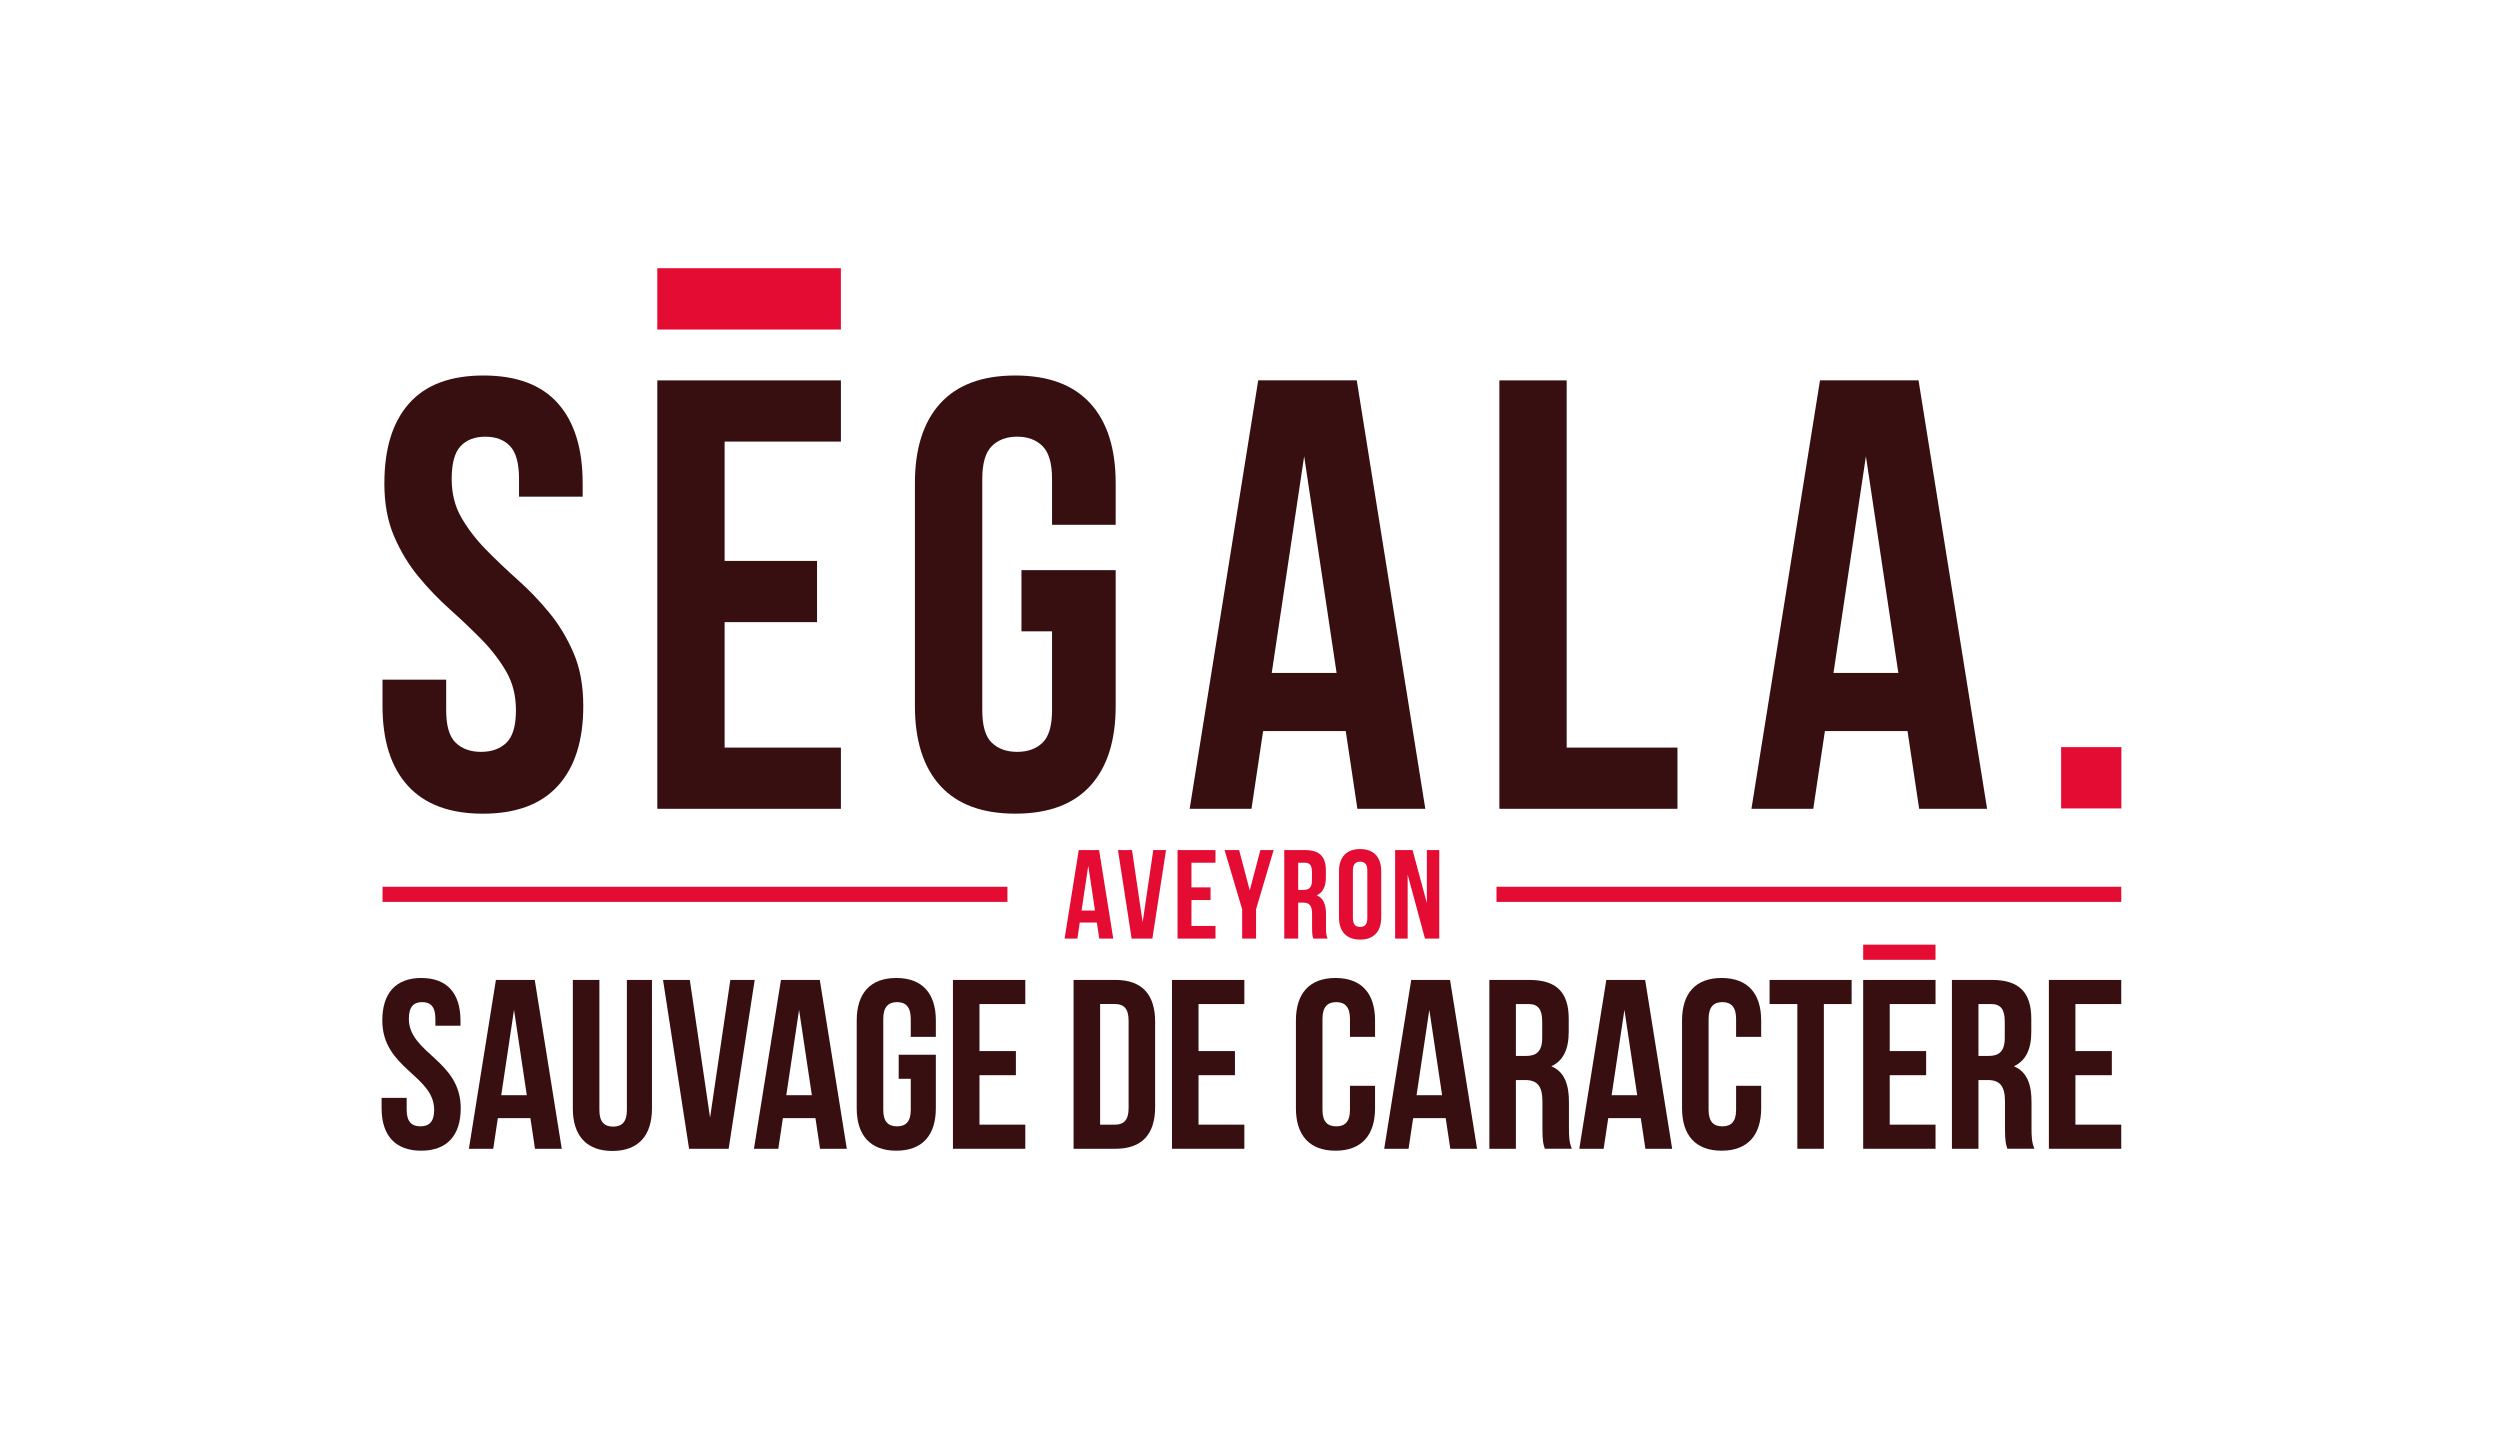 <?xml version="1.0" encoding="UTF-8"?> <svg xmlns="http://www.w3.org/2000/svg" id="LOGO" version="1.1" viewBox="0 0 1089.36 629.97"><defs><style> .st0 { fill: #e40c33; } .st1 { fill: #370f10; } </style></defs><g><path class="st1" d="M167.49,210.55c0-15.11,3.6-26.71,10.8-34.8,7.2-8.09,18-12.13,32.4-12.13s25.2,4.05,32.4,12.13c7.2,8.09,10.8,19.69,10.8,34.8v5.87h-27.73v-7.73c0-6.76-1.29-11.51-3.87-14.27-2.58-2.75-6.18-4.13-10.8-4.13s-8.23,1.38-10.8,4.13c-2.58,2.76-3.87,7.51-3.87,14.27,0,6.4,1.42,12.05,4.27,16.93,2.84,4.89,6.4,9.51,10.67,13.87,4.27,4.36,8.84,8.71,13.73,13.07,4.89,4.36,9.47,9.11,13.73,14.27,4.27,5.16,7.82,11.03,10.67,17.6,2.84,6.58,4.27,14.31,4.27,23.2,0,15.11-3.69,26.71-11.07,34.8-7.38,8.09-18.27,12.13-32.67,12.13s-25.29-4.04-32.67-12.13c-7.38-8.09-11.07-19.69-11.07-34.8v-11.47h27.74v13.33c0,6.76,1.37,11.47,4.13,14.13,2.75,2.67,6.44,4,11.07,4s8.31-1.33,11.07-4c2.75-2.67,4.13-7.38,4.13-14.13,0-6.4-1.42-12.04-4.27-16.93-2.85-4.89-6.4-9.51-10.67-13.87-4.27-4.35-8.85-8.71-13.73-13.07-4.89-4.35-9.47-9.11-13.73-14.27-4.27-5.15-7.83-11.02-10.67-17.6-2.85-6.58-4.27-14.31-4.27-23.2Z"></path><g><rect class="st0" x="286.41" y="116.87" width="80" height="26.72"></rect><path class="st1" d="M315.75,244.42h40.27v26.67h-40.27v54.67h50.67v26.67h-80v-186.68h80v26.67h-50.67v52Z"></path></g><path class="st1" d="M445.08,248.42h41.07v59.2c0,15.11-3.69,26.71-11.07,34.8-7.38,8.09-18.27,12.13-32.67,12.13s-25.29-4.04-32.67-12.13c-7.38-8.09-11.07-19.69-11.07-34.8v-97.07c0-15.11,3.69-26.71,11.07-34.8,7.38-8.09,18.27-12.13,32.67-12.13s25.29,4.05,32.67,12.13c7.38,8.09,11.07,19.69,11.07,34.8v18.13h-27.73v-20c0-6.76-1.38-11.51-4.13-14.27-2.76-2.75-6.45-4.13-11.07-4.13s-8.31,1.38-11.07,4.13-4.13,7.51-4.13,14.27v100.81c0,6.76,1.37,11.47,4.13,14.13,2.75,2.67,6.44,4,11.07,4s8.31-1.33,11.07-4c2.75-2.67,4.13-7.38,4.13-14.13v-34.4h-13.33v-26.67Z"></path><path class="st1" d="M621.07,352.42h-29.6l-5.07-33.87h-36l-5.07,33.87h-26.94l29.87-186.68h42.94l29.87,186.68ZM554.14,293.22h28.27l-14.13-94.41-14.13,94.41Z"></path><path class="st1" d="M653.33,165.75h29.34v160.01h48.27v26.67h-77.6v-186.68Z"></path><path class="st1" d="M865.86,352.42h-29.6l-5.07-33.87h-36l-5.07,33.87h-26.94l29.87-186.68h42.94l29.87,186.68ZM798.92,293.22h28.27l-14.13-94.41-14.13,94.41Z"></path><rect class="st0" x="898.12" y="325.55" width="26.26" height="26.72"></rect></g><g><path class="st0" d="M485.12,408.99h-6.12l-1.05-7h-7.44l-1.05,7h-5.57l6.17-38.57h8.87l6.17,38.57ZM471.29,396.75h5.84l-2.92-19.51-2.92,19.51Z"></path><path class="st0" d="M497.9,401.88l4.63-31.46h5.56l-5.95,38.57h-9.04l-5.95-38.57h6.12l4.63,31.46Z"></path><path class="st0" d="M519.17,386.67h8.32v5.51h-8.32v11.3h10.47v5.51h-16.53v-38.57h16.53v5.51h-10.47v10.74Z"></path><path class="st0" d="M541.26,396.2l-7.66-25.79h6.34l4.63,17.58,4.63-17.58h5.78l-7.66,25.79v12.78h-6.06v-12.78Z"></path><path class="st0" d="M572.28,408.99c-.33-.99-.55-1.6-.55-4.74v-6.06c0-3.58-1.21-4.9-3.97-4.9h-2.09v15.7h-6.06v-38.57h9.15c6.28,0,8.98,2.92,8.98,8.87v3.03c0,3.97-1.27,6.56-3.97,7.82,3.03,1.27,4.02,4.19,4.02,8.21v5.95c0,1.87.05,3.25.66,4.68h-6.17ZM565.67,375.92v11.85h2.37c2.26,0,3.64-.99,3.64-4.08v-3.8c0-2.75-.94-3.97-3.09-3.97h-2.92Z"></path><path class="st0" d="M583.46,379.67c0-6.17,3.25-9.7,9.2-9.7s9.2,3.53,9.2,9.7v20.06c0,6.17-3.25,9.7-9.2,9.7s-9.2-3.53-9.2-9.7v-20.06ZM589.52,400.11c0,2.76,1.21,3.8,3.14,3.8s3.14-1.05,3.14-3.8v-20.83c0-2.75-1.21-3.8-3.14-3.8s-3.14,1.05-3.14,3.8v20.83Z"></path><path class="st0" d="M613.38,381.05v27.94h-5.46v-38.57h7.6l6.23,23.09v-23.09h5.4v38.57h-6.23l-7.55-27.94Z"></path></g><g><path class="st1" d="M183.62,426.16c11.25,0,17.03,6.73,17.03,18.5v2.31h-10.93v-3.05c0-5.26-2.1-7.25-5.78-7.25s-5.78,2-5.78,7.25c0,15.13,22.6,17.97,22.6,38.99,0,11.77-5.89,18.5-17.24,18.5s-17.24-6.73-17.24-18.5v-4.52h10.93v5.25c0,5.26,2.31,7.15,5.99,7.15s5.99-1.89,5.99-7.15c0-15.13-22.6-17.97-22.6-38.99,0-11.77,5.78-18.5,17.03-18.5Z"></path><path class="st1" d="M244.79,500.57h-11.67l-2-13.35h-14.19l-2,13.35h-10.61l11.77-73.57h16.92l11.77,73.57ZM218.41,477.24h11.14l-5.57-37.21-5.57,37.21Z"></path><path class="st1" d="M261.18,427v56.76c0,5.26,2.31,7.15,5.99,7.15s5.99-1.89,5.99-7.15v-56.76h10.93v56.02c0,11.77-5.89,18.5-17.24,18.5s-17.24-6.73-17.24-18.5v-56.02h11.56Z"></path><path class="st1" d="M309.41,487.01l8.83-60.01h10.61l-11.35,73.57h-17.24l-11.35-73.57h11.67l8.83,60.01Z"></path><path class="st1" d="M369,500.57h-11.67l-2-13.35h-14.19l-2,13.35h-10.61l11.77-73.57h16.92l11.77,73.57ZM342.62,477.24h11.14l-5.57-37.21-5.57,37.21Z"></path><path class="st1" d="M391.6,459.58h16.19v23.33c0,11.77-5.89,18.5-17.24,18.5s-17.24-6.73-17.24-18.5v-38.26c0-11.77,5.89-18.5,17.24-18.5s17.24,6.73,17.24,18.5v7.15h-10.93v-7.88c0-5.26-2.31-7.25-5.99-7.25s-5.99,2-5.99,7.25v39.73c0,5.26,2.31,7.15,5.99,7.15s5.99-1.89,5.99-7.15v-13.56h-5.26v-10.51Z"></path><path class="st1" d="M426.8,458h15.87v10.51h-15.87v21.55h19.97v10.51h-31.53v-73.57h31.53v10.51h-19.97v20.49Z"></path><path class="st1" d="M467.81,427h18.29c11.56,0,17.24,6.41,17.24,18.18v37.21c0,11.77-5.68,18.18-17.24,18.18h-18.29v-73.57ZM479.37,437.51v52.55h6.52c3.68,0,5.89-1.89,5.89-7.15v-38.26c0-5.25-2.21-7.15-5.89-7.15h-6.52Z"></path><path class="st1" d="M522.25,458h15.87v10.51h-15.87v21.55h19.97v10.51h-31.53v-73.57h31.53v10.51h-19.97v20.49Z"></path><path class="st1" d="M599.17,473.14v9.77c0,11.77-5.89,18.5-17.24,18.5s-17.24-6.73-17.24-18.5v-38.26c0-11.77,5.89-18.5,17.24-18.5s17.24,6.73,17.24,18.5v7.15h-10.93v-7.88c0-5.26-2.31-7.25-5.99-7.25s-5.99,2-5.99,7.25v39.73c0,5.26,2.31,7.15,5.99,7.15s5.99-1.89,5.99-7.15v-10.51h10.93Z"></path><path class="st1" d="M643.63,500.57h-11.67l-2-13.35h-14.19l-2,13.35h-10.61l11.77-73.57h16.92l11.77,73.57ZM617.25,477.24h11.14l-5.57-37.21-5.57,37.21Z"></path><path class="st1" d="M673.15,500.57c-.63-1.89-1.05-3.05-1.05-9.04v-11.56c0-6.83-2.31-9.35-7.57-9.35h-3.99v29.95h-11.56v-73.57h17.45c11.98,0,17.13,5.57,17.13,16.92v5.78c0,7.57-2.42,12.51-7.57,14.92,5.78,2.42,7.67,7.99,7.67,15.66v11.35c0,3.57.11,6.2,1.26,8.93h-11.77ZM660.54,437.51v22.6h4.52c4.31,0,6.94-1.89,6.94-7.78v-7.25c0-5.26-1.79-7.57-5.89-7.57h-5.57Z"></path><path class="st1" d="M728.64,500.57h-11.67l-2-13.35h-14.19l-2,13.35h-10.61l11.77-73.57h16.92l11.77,73.57ZM702.26,477.24h11.14l-5.57-37.21-5.57,37.21Z"></path><path class="st1" d="M767.42,473.14v9.77c0,11.77-5.89,18.5-17.24,18.5s-17.24-6.73-17.24-18.5v-38.26c0-11.77,5.89-18.5,17.24-18.5s17.24,6.73,17.24,18.5v7.15h-10.93v-7.88c0-5.26-2.31-7.25-5.99-7.25s-5.99,2-5.99,7.25v39.73c0,5.26,2.31,7.15,5.99,7.15s5.99-1.89,5.99-7.15v-10.51h10.93Z"></path><path class="st1" d="M771.09,427h35.74v10.51h-12.09v63.06h-11.56v-63.06h-12.09v-10.51Z"></path><path class="st1" d="M874.71,500.57c-.63-1.89-1.05-3.05-1.05-9.04v-11.56c0-6.83-2.31-9.35-7.57-9.35h-3.99v29.95h-11.56v-73.57h17.45c11.98,0,17.13,5.57,17.13,16.92v5.78c0,7.57-2.42,12.51-7.57,14.92,5.78,2.42,7.67,7.99,7.67,15.66v11.35c0,3.57.11,6.2,1.26,8.93h-11.77ZM862.1,437.51v22.6h4.52c4.31,0,6.94-1.89,6.94-7.78v-7.25c0-5.26-1.79-7.57-5.89-7.57h-5.57Z"></path><path class="st1" d="M904.35,458h15.87v10.51h-15.87v21.55h19.97v10.51h-31.53v-73.57h31.53v10.51h-19.97v20.49Z"></path><g><path class="st1" d="M823.43,458h15.87v10.51h-15.87v21.55h19.97v10.51h-31.53v-73.57h31.53v10.51h-19.97v20.49Z"></path><rect class="st0" x="811.87" y="411.63" width="31.52" height="6.6"></rect></g></g><rect class="st0" x="652.09" y="386.4" width="272.24" height="6.6"></rect><rect class="st0" x="166.69" y="386.4" width="272.29" height="6.6"></rect></svg> 
